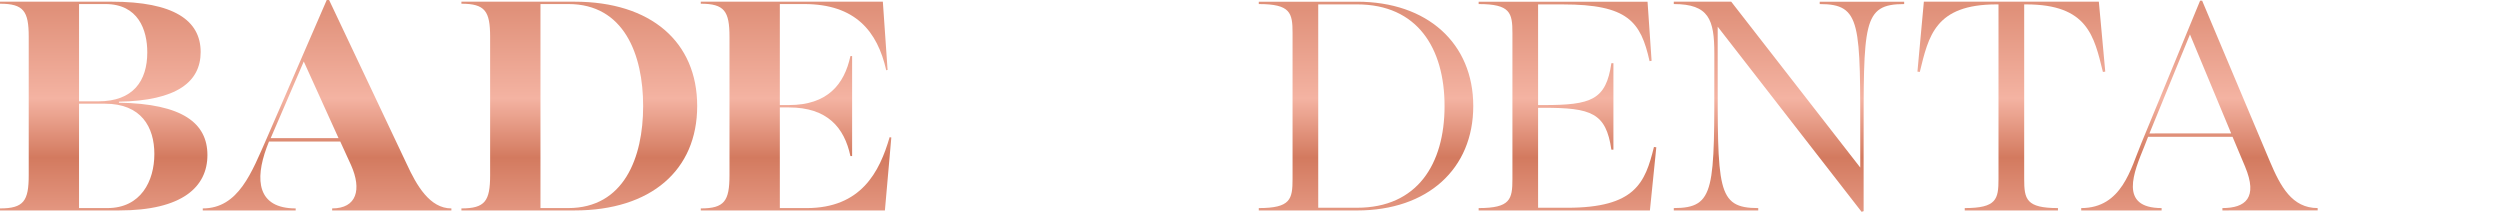 <?xml version="1.0" encoding="UTF-8"?> <svg xmlns="http://www.w3.org/2000/svg" xmlns:xlink="http://www.w3.org/1999/xlink" id="Group_21" data-name="Group 21" width="875.652" height="74.188" viewBox="0 0 875.652 74.188"><defs><linearGradient id="linear-gradient" x1="0.5" y1="0.039" x2="0.5" y2="1.809" gradientUnits="objectBoundingBox"><stop offset="0" stop-color="#e0917a"></stop><stop offset="0.24" stop-color="#f4b3a2"></stop><stop offset="0.4" stop-color="#d37a5f"></stop><stop offset="0.69" stop-color="#f4b3a2"></stop><stop offset="1" stop-color="#e2947d"></stop></linearGradient><linearGradient id="linear-gradient-2" x1="0.5" y1="0.046" x2="0.5" y2="1.803" xlink:href="#linear-gradient"></linearGradient><linearGradient id="linear-gradient-3" x1="0.5" y1="0.039" x2="0.5" y2="1.809" xlink:href="#linear-gradient"></linearGradient><linearGradient id="linear-gradient-4" x1="0.5" y1="0.039" x2="0.5" y2="1.809" xlink:href="#linear-gradient"></linearGradient><linearGradient id="linear-gradient-6" x1="0.5" y1="0.039" x2="0.5" y2="1.809" xlink:href="#linear-gradient"></linearGradient><linearGradient id="linear-gradient-7" x1="0.5" y1="0.039" x2="0.5" y2="1.809" xlink:href="#linear-gradient"></linearGradient><linearGradient id="linear-gradient-8" x1="0.5" y1="0.038" x2="0.5" y2="1.798" xlink:href="#linear-gradient"></linearGradient><linearGradient id="linear-gradient-9" x1="0.5" y1="0.039" x2="0.5" y2="1.809" xlink:href="#linear-gradient"></linearGradient><linearGradient id="linear-gradient-10" x1="0.5" y1="0.043" x2="0.5" y2="1.805" xlink:href="#linear-gradient"></linearGradient></defs><path id="Path_21" data-name="Path 21" d="M.1,186.085c8.283,0,10.057-2.6,10.057-11.593v-48.51c0-8.992-1.774-11.593-10.057-11.593v-.71H39.259c21.65,0,31.118,6.508,31.118,17.63,0,10.412-8.283,17.037-28.63,17.392v.355c22.36.355,31,7.218,31,18.339s-8.754,19.4-30.88,19.4H.1v-.71ZM34.524,148.58c12.186,0,17.158-7.1,17.158-17.154,0-7.928-3.194-16.92-14.67-16.92h-9.23V148.58Zm3.194,37.388c11.714,0,16.444-9.464,16.444-18.932s-4.613-17.63-17.275-17.63H27.778v36.558h9.94Z" transform="translate(-0.096 -113.086)" fill="url(#linear-gradient)"></path><path id="Path_22" data-name="Path 22" d="M22.741,186.489c12.541,0,17.158-12.662,22.481-24.727l20.94-48.272h.827l27.215,57.5c3.432,7.456,8.045,15.5,15.617,15.5v.71H68.058v-.71c8.637,0,10.412-6.625,6.625-15.146L70.9,163.064H45.932l-.827,2.129c-4.141,11.238-3.315,21.295,10.174,21.295v.71H22.741v-.71ZM70.3,161.883,58.118,135.027,46.525,161.883H70.308Z" transform="translate(48.282 -113.49)" fill="url(#linear-gradient-2)"></path><path id="Path_23" data-name="Path 23" d="M51.626,186.085c8.283,0,10.057-2.6,10.057-11.593v-48.51c0-8.992-1.774-11.593-10.057-11.593v-.71H91.26c26.739,0,42.949,14.081,42.949,36.558S118,186.795,91.26,186.795H51.626v-.71Zm37.388-.117c19.521,0,26.267-17.63,26.267-35.731s-6.742-35.731-26.146-35.731H79.316v71.462h9.7Z" transform="translate(109.989 -113.086)" fill="url(#linear-gradient-3)"></path><path id="Path_24" data-name="Path 24" d="M78.358,186.085c8.283,0,10.057-2.6,10.057-11.593v-48.51c0-8.992-1.774-11.593-10.057-11.593v-.71H142.13l1.657,23.9-.472.117c-3.077-13.605-10.767-23.19-28.751-23.19h-8.516v35.376h3.194c13.488,0,19.4-7.218,21.533-17.154h.593V167.75h-.593c-2.129-9.94-8.045-17.037-21.533-17.037h-3.194v35.259H115.4c19.049,0,25.557-12.541,29.106-24.848l.593.117-2.25,25.557H78.362v-.71Z" transform="translate(167.097 -113.086)" fill="url(#linear-gradient-4)"></path><path id="Path_25" data-name="Path 25" d="M100.08,186.489c12.541,0,17.158-12.662,22.481-24.727L143.5,113.49h.827l27.215,57.5c3.432,7.456,8.045,15.5,15.617,15.5v.71H145.4v-.71c8.637,0,10.412-6.625,6.625-15.146l-3.786-8.283H123.27l-.827,2.129c-4.141,11.238-3.315,21.295,10.174,21.295v.71H100.08v-.71Zm47.562-24.606-12.186-26.856-11.593,26.856h23.783Z" transform="translate(213.502 -113.49)" fill="url(#linear-gradient-2)"></path><path id="Path_26" data-name="Path 26" d="M140.675,185.965c11.121,0,11.831-3.077,11.831-10.174V124.681c0-7.1-.71-10.174-11.831-10.174v-.827H175.1c24.61,0,40.7,14.553,40.7,36.558S199.83,186.8,175.1,186.8H140.675v-.827Zm34.429-.117c21.061,0,30.642-15.263,30.642-35.614S196.16,114.62,175.1,114.62H161.5v71.224H175.1Z" transform="translate(300.226 -113.084)" fill="url(#linear-gradient-6)"></path><path id="Path_27" data-name="Path 27" d="M165.229,185.965c11.121,0,11.831-3.077,11.831-10.174V124.681c0-7.1-.71-10.174-11.831-10.174v-.827h59.159l1.419,20.706-.71.117c-3.077-13.843-7.573-19.876-30.408-19.876h-8.637v35.259h1.891c16.8,0,21.888-1.774,23.783-14.67h.71v30.287h-.71c-1.9-12.9-6.98-14.67-23.783-14.67h-1.891v35.021h10.174c23.9,0,27.332-8.754,30.408-21.3l.827.117L225.215,186.8H165.229v-.827Z" transform="translate(352.682 -113.084)" fill="url(#linear-gradient-7)"></path><path id="Path_28" data-name="Path 28" d="M187.023,185.968c14.67,0,14.2-6.625,14.2-49.219v-4.968c0-11.831-1.9-17.275-14.2-17.275v-.827h20.114l45.2,58.095v-8.045c0-42.594.472-49.219-14.2-49.219v-.827h29.578v.827c-14.67,0-14.2,6.625-14.2,49.219v23.307l-.71.238-50.4-64.837v14.315c0,42.594-.472,49.219,14.2,49.219v.827H187.023v-.827Z" transform="translate(399.24 -113.086)" fill="url(#linear-gradient-8)"></path><path id="Path_29" data-name="Path 29" d="M230.795,185.968c11.121,0,11.831-3.077,11.831-10.174V114.627h-.71c-21.533,0-23.783,11.121-26.856,23.662l-.827-.117,2.25-24.493h61.288l2.25,24.493-.827.117c-3.077-12.541-5.323-23.662-26.86-23.662h-.71v61.167c0,7.1.71,10.174,11.831,10.174v.827H230.8v-.827Z" transform="translate(457.372 -113.086)" fill="url(#linear-gradient-9)"></path><path id="Path_30" data-name="Path 30" d="M232.523,186.212c14.315,0,17.392-13.96,21.061-22.719l20.585-49.929h.71L298.662,170c3.67,8.637,7.69,16.21,16.682,16.21v.827H281.98v-.827c8.045,0,12.541-3.548,7.928-14.553l-4.379-10.412H255.951l-1.3,3.315c-3.67,8.992-9.109,21.65,6.032,21.65v.827H232.523v-.827Zm52.53-26.146L270.617,125.4l-14.2,34.667Z" transform="translate(496.443 -113.331)" fill="url(#linear-gradient-10)"></path><path id="Path_31" data-name="Path 31" d="M260.167,185.965c11.121,0,11.831-3.077,11.831-10.174V124.681c0-7.1-.71-10.174-11.831-10.174v-.827h32.654v.827c-11.121,0-11.831,3.077-11.831,10.174v61.167h8.045c22.836,0,27.332-8.875,30.408-22.719l.71.117-1.419,23.545H260.167Z" transform="translate(555.499 -113.084)" fill="url(#linear-gradient-3)"></path></svg> 